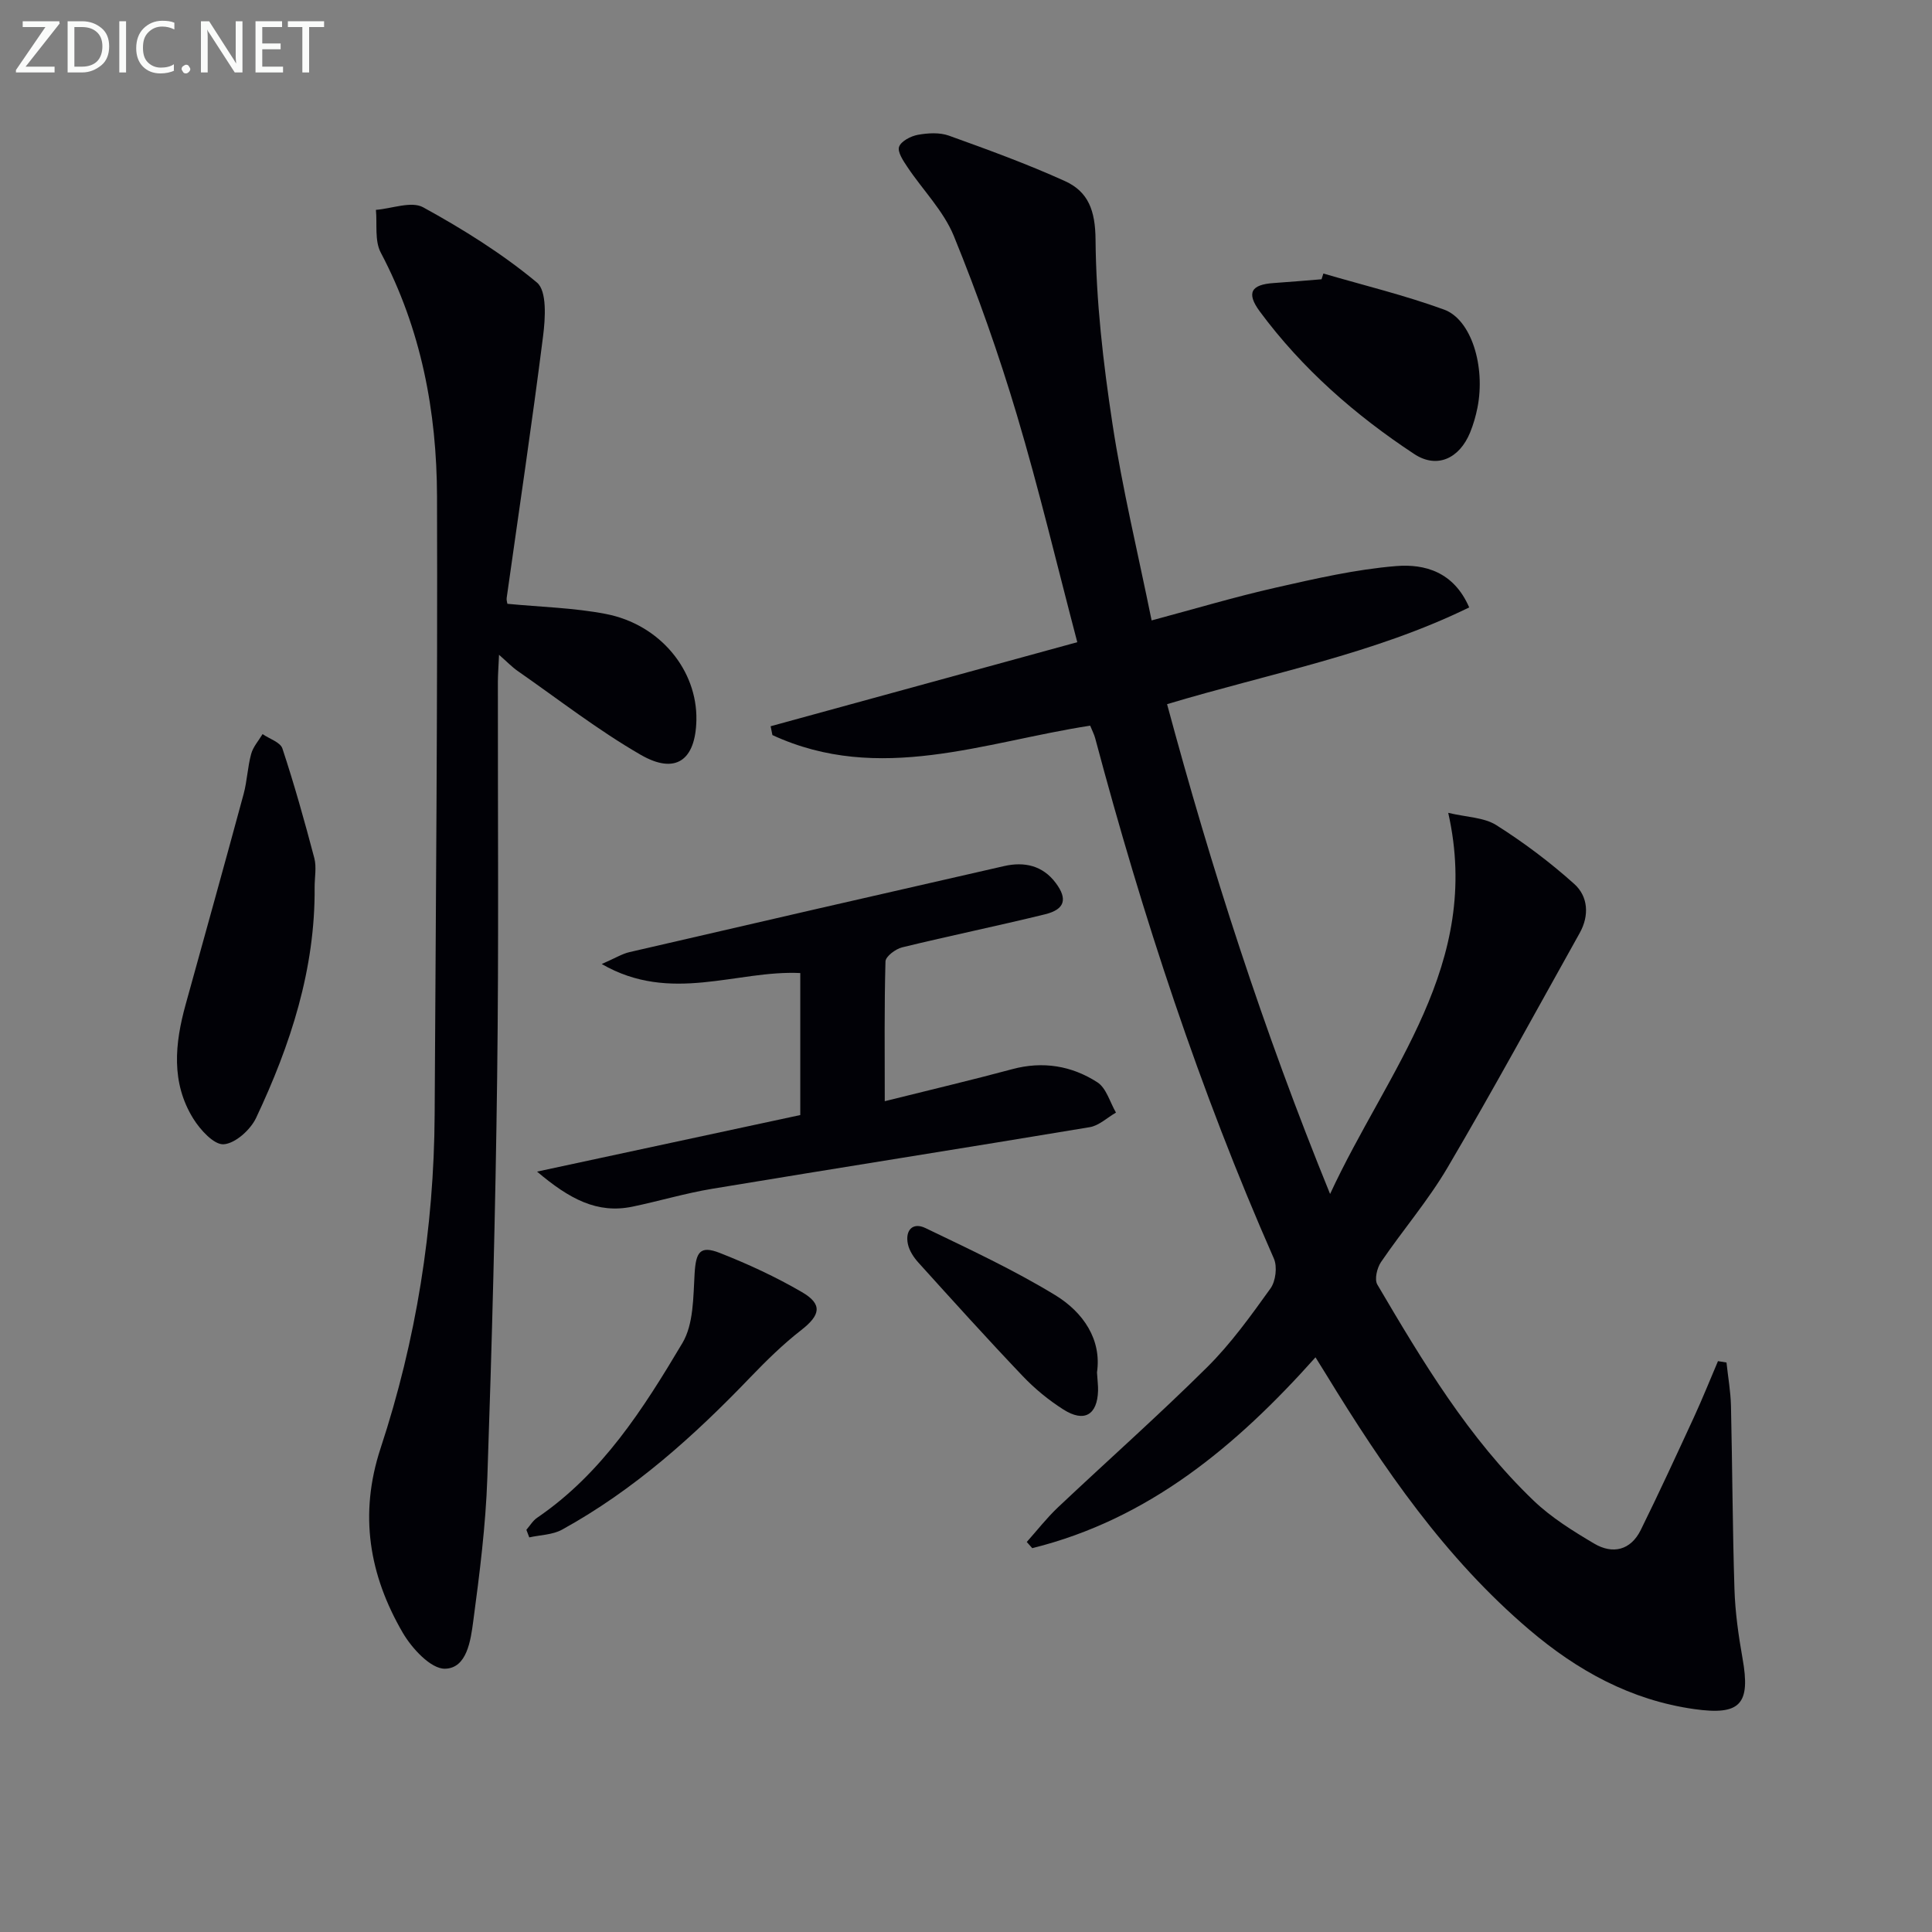 <svg enable-background="new 0 0 400 400" viewBox="0 0 400 400" xmlns="http://www.w3.org/2000/svg"><rect x="0" y="0" width="400" height="400" fill="#808080" stroke="none"/><path d="m272.36 281.02c-16.5 18.49-34.62 33.55-58.64 39.51-.38-.43-.76-.85-1.14-1.28 2.13-2.39 4.11-4.94 6.43-7.14 10.28-9.7 20.87-19.08 30.9-29.03 4.93-4.89 9.06-10.65 13.13-16.32 1.08-1.5 1.44-4.49.71-6.17-15.37-34.88-27.2-70.96-37-107.74-.21-.79-.6-1.52-1.04-2.61-21.89 3.36-43.7 12.17-65.79 1.95-.12-.61-.25-1.22-.37-1.83 21.02-5.76 42.05-11.52 63.49-17.4-4.22-16.04-7.92-31.67-12.5-47.03-3.74-12.54-8.11-24.93-13.05-37.05-2.13-5.22-6.44-9.53-9.64-14.33-.85-1.27-2.09-3.12-1.7-4.17.43-1.17 2.43-2.2 3.89-2.47 2.08-.37 4.48-.52 6.41.17 8.09 2.91 16.2 5.86 24.03 9.41 4.86 2.2 6.29 6.13 6.34 12.1.11 12.73 1.58 25.52 3.5 38.13 2.04 13.42 5.25 26.66 8.11 40.73 8.9-2.38 17.26-4.88 25.75-6.8 8.22-1.86 16.51-3.77 24.87-4.45 5.92-.48 11.94 1.18 15.13 8.56-19.8 9.68-41.22 13.63-62.55 20.03 9.15 33.98 19.86 67.33 33.75 101.41 11.94-25.8 31.55-47.46 24.46-78.91 3.83.91 7.39.93 9.95 2.54 5.69 3.6 11.14 7.69 16.15 12.19 2.87 2.58 3.14 6.53 1.12 10.15-9.07 16.22-17.94 32.55-27.36 48.56-4.03 6.85-9.29 12.97-13.78 19.57-.82 1.21-1.39 3.58-.76 4.65 9.37 15.93 18.89 31.83 32.36 44.74 3.66 3.51 8.13 6.28 12.53 8.89 3.84 2.27 7.56 1.41 9.65-2.81 3.81-7.72 7.41-15.55 11.02-23.37 1.76-3.82 3.32-7.72 4.97-11.59.59.09 1.17.19 1.76.28.32 3 .86 5.99.93 9 .29 12.63.32 25.28.72 37.91.15 4.79.83 9.6 1.67 14.33 1.71 9.56-.48 11.86-10 10.52-13.15-1.86-24.2-7.97-34.13-16.42-17.48-14.87-30.24-33.5-42.08-52.87-.62-.98-1.23-1.97-2.2-3.54z" fill="#010106"/><path d="m105.05 125.01c6.9.67 13.74.82 20.37 2.1 11.25 2.17 18.98 11.67 18.76 22.01-.18 8.29-4.3 11.32-11.52 7.16-8.88-5.12-17.04-11.49-25.48-17.36-1.16-.81-2.16-1.86-3.86-3.35-.1 2.37-.23 3.95-.24 5.53-.03 27.33.2 54.66-.15 81.98-.35 27.62-1.08 55.24-2.03 82.84-.34 9.94-1.6 19.87-2.92 29.74-.53 3.98-1.31 9.75-5.86 9.83-2.92.05-6.85-4.21-8.74-7.46-6.94-11.94-9.09-24.49-4.58-38.2 7.37-22.38 11.06-45.49 11.19-69.09.24-42.64.62-85.28.49-127.92-.05-17.59-3.27-34.67-11.65-50.53-1.29-2.44-.72-5.87-1-8.84 3.31-.26 7.35-1.86 9.78-.53 8.25 4.53 16.35 9.58 23.56 15.58 2.09 1.74 1.74 7.38 1.27 11.08-2.29 18.11-5 36.16-7.54 54.23-.06.44.11.91.15 1.2z" fill="#010106"/><path d="m183.18 227.99c9.45-2.36 17.96-4.36 26.39-6.63 6.35-1.71 12.31-.71 17.63 2.72 1.86 1.2 2.6 4.13 3.85 6.27-1.81 1.04-3.51 2.7-5.44 3.02-26.03 4.34-52.1 8.43-78.13 12.75-5.56.92-10.99 2.55-16.51 3.7-7.34 1.53-13.09-1.59-19.78-7.25 19.02-4.09 36.64-7.88 54.5-11.71 0-9.89 0-19.48 0-29.4-13.17-.64-26.8 6.41-41.11-1.87 2.81-1.22 4.21-2.11 5.73-2.46 25.85-5.99 51.71-11.93 77.59-17.82 4.16-.95 7.98-.13 10.69 3.51 2.48 3.32 1.89 5.47-2.24 6.48-9.82 2.41-19.74 4.44-29.57 6.84-1.36.33-3.42 1.88-3.45 2.91-.26 9.28-.15 18.57-.15 28.94z" fill="#010106"/><path d="m65.14 183.65c.15 16.98-4.99 32.69-12.12 47.8-1.16 2.46-4.3 5.29-6.71 5.46-2 .14-4.86-2.99-6.3-5.32-4.63-7.47-3.81-15.54-1.58-23.6 4.02-14.53 8.07-29.05 12.01-43.6.73-2.71.82-5.59 1.56-8.29.4-1.48 1.55-2.75 2.36-4.11 1.42.98 3.68 1.68 4.11 2.98 2.47 7.48 4.6 15.08 6.61 22.71.48 1.87.06 3.97.06 5.97z" fill="#010106"/><path d="m273.99 56.63c8.34 2.44 16.82 4.49 24.97 7.46 5.68 2.06 8.61 11.77 6.94 20.28-.35 1.77-.86 3.53-1.54 5.2-2.2 5.34-6.83 7.55-11.56 4.43-12.23-8.06-23.21-17.67-31.97-29.51-2.87-3.89-1.77-5.58 2.89-5.89 3.3-.22 6.59-.52 9.89-.78.12-.41.25-.8.38-1.19z" fill="#010106"/><path d="m108.98 316.73c.73-.84 1.33-1.88 2.22-2.49 13.48-9.18 22.01-22.6 30.08-36.17 2.34-3.93 2.24-9.51 2.53-14.38.27-4.47 1.12-5.89 5.22-4.28 5.83 2.29 11.58 4.95 16.99 8.1 4.34 2.52 3.84 4.77-.11 7.85-3.77 2.93-7.22 6.32-10.54 9.77-11.68 12.18-24.14 23.39-39.01 31.57-1.96 1.08-4.51 1.09-6.78 1.6-.21-.52-.4-1.05-.6-1.57z" fill="#010106"/><path d="m227.12 284.14c.11 1.81.25 2.81.22 3.8-.15 5.01-2.86 6.63-7.18 3.88-3.06-1.94-5.95-4.32-8.45-6.95-7.33-7.7-14.46-15.6-21.59-23.49-.96-1.07-1.86-2.44-2.15-3.81-.6-2.82.97-4.59 3.62-3.32 9.09 4.38 18.29 8.66 26.89 13.9 5.83 3.56 9.63 9.22 8.64 15.99z" fill="#010106"/><g fill="#fafbfa"><path d="m12.4 4.8-7.1 9h6v1.2h-8v-.5l6.1-8.9h-4.7v-1.2h7.6v.4z"/><path d="m14 14v-9.6h3c1.6 0 2.9.5 4 1.4s1.6 2.2 1.6 3.8-.5 3-1.6 3.9-2.4 1.5-4 1.5h-3zm1.4-8.4v8.2h1.6c1.3 0 2.4-.4 3.1-1.1s1.1-1.8 1.1-3.1-.4-2.3-1.2-3-1.8-1-3.1-1z"/><path d="m26.1 4.4v10.6h-1.4v-10.6z"/><path d="m36.1 14.6c-.8.4-1.8.6-2.9.6-1.5 0-2.7-.5-3.6-1.4s-1.4-2.2-1.4-3.8c0-1.7.5-3.1 1.5-4.1s2.3-1.6 3.9-1.6c1 0 1.8.1 2.5.4v1.4c-.8-.4-1.6-.6-2.5-.6-1.2 0-2.1.4-2.9 1.2s-1.1 1.8-1.1 3.2c0 1.3.3 2.3 1 3s1.6 1.1 2.7 1.1c1 0 2-.2 2.7-.7v1.3z"/><path d="m37.6 14.3c0-.2.1-.5.3-.6s.4-.3.6-.3c.3 0 .5.1.6.3s.3.4.3.6-.1.4-.3.6-.4.3-.6.3c-.3 0-.5-.1-.6-.3s-.3-.4-.3-.6z"/><path d="m50.2 15h-1.6l-5.3-8.2c-.2-.2-.3-.5-.4-.7 0 .2.1.7.1 1.5v7.4h-1.4v-10.6h1.7l5.2 8.1c.2.4.4.6.4.7 0-.3-.1-.8-.1-1.5v-7.3h1.4z"/><path d="m58.6 15h-5.7v-10.6h5.5v1.2h-4.1v3.4h3.8v1.2h-3.8v3.6h4.3z"/><path d="m67.1 5.6h-3.1v9.4h-1.4v-9.4h-3v-1.2h7.5z"/></g></svg>